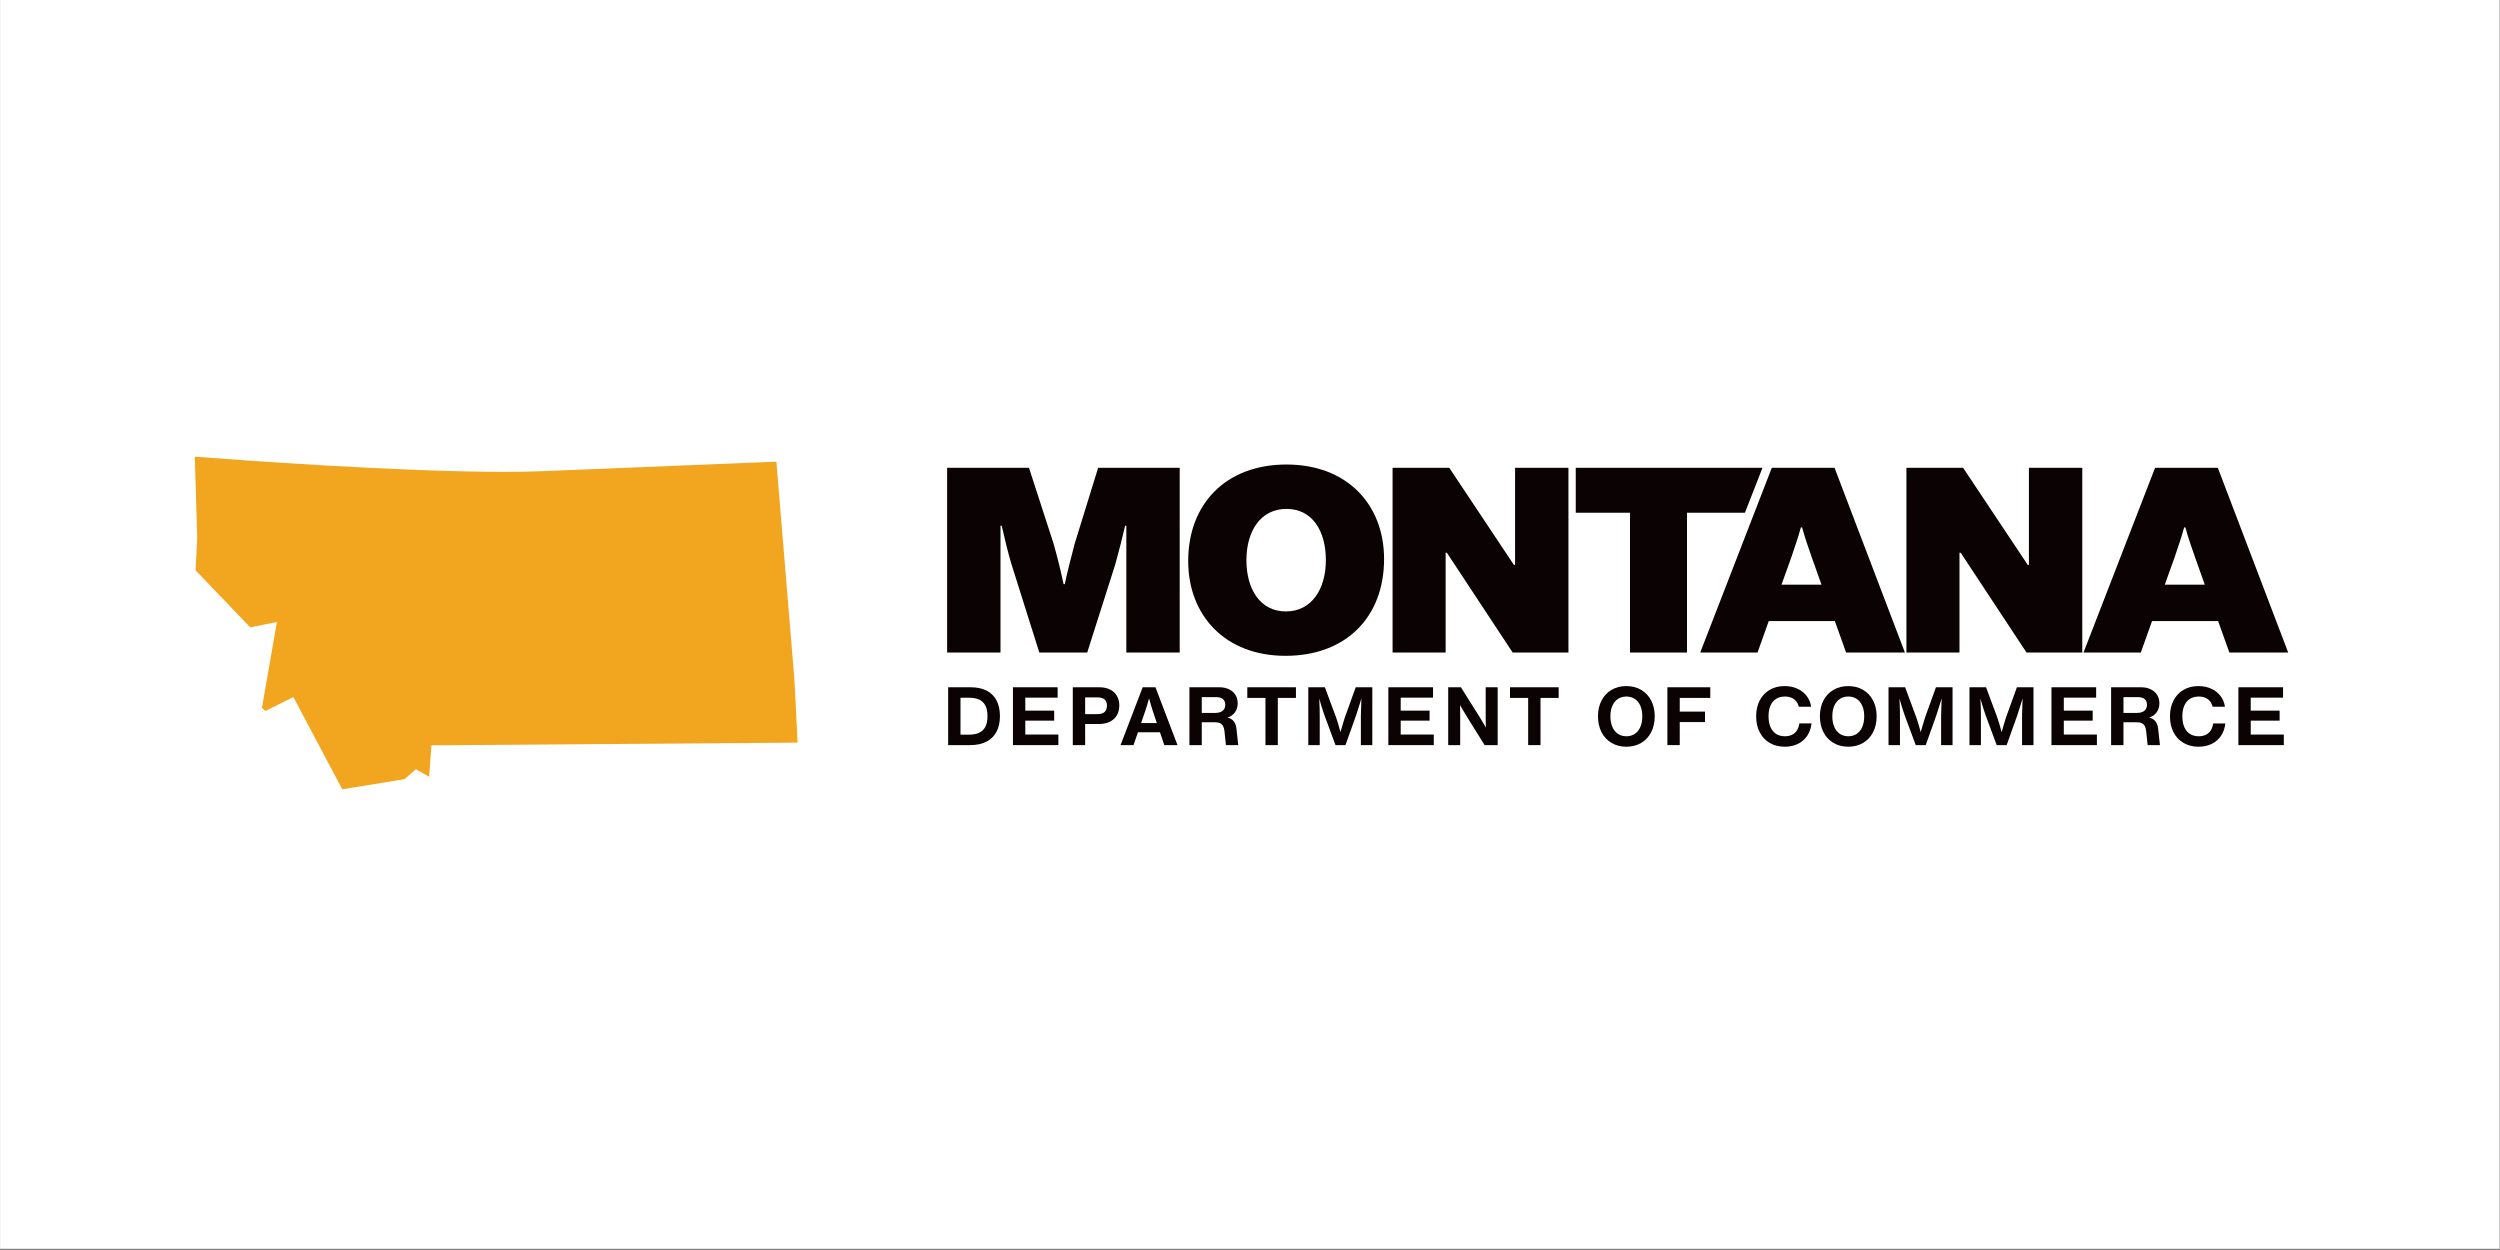 <?xml version="1.0" encoding="UTF-8"?>
<svg id="Layer_1" xmlns="http://www.w3.org/2000/svg" version="1.1" viewBox="0 0 600 300">
  <rect x="0" y="0" width="600" height="300" fill="#808080" stroke="none"/>
  <!-- Generator: Adobe Illustrator 29.5.1, SVG Export Plug-In . SVG Version: 2.1.0 Build 141)  -->
  <defs>
    <style>
      .st0 {
        fill: #0a0203;
      }

      .st1 {
        fill: #f2a51e;
      }

      .st2 {
        fill: #fff;
      }
    </style>
  </defs>
  <rect class="st2" x=".021" y="-.231" width="599.879" height="299.939"/>
  <g>
    <path class="st1" d="M70.405,167.284l11.737,22.143,14.966-2.432,2.684-2.386,3.209,1.813.538-7.545,87.885-.646-.741-14.817-4.35-52.615c-7.628.317-33.368,1.382-56.109,2.284-2.703.107-5.835.162-9.311.162-25.169,0-63.847-2.843-74.159-3.638l.575,19.536-.387,7.732,13.112,13.69,6.407-1.281-3.598,20.632.839.72,6.702-3.351h0Z"/>
    <g>
      <g>
        <path class="st0" d="M240.41,126.171h-.291v30.432h-12.808v-44.325h19.649l5.895,18.193c.873,3.109,1.674,6.219,2.401,9.725h.291c.728-3.506,1.601-6.616,2.402-9.791l5.603-18.127h19.576v44.325h-12.808v-30.432h-.291c-.728,3.176-1.528,6.285-2.401,9.394l-6.695,21.038h-11.498l-6.695-21.236c-.873-2.911-1.601-6.02-2.329-9.196Z"/>
        <path class="st0" d="M308.746,111.484c14.554,0,23.433,9.593,23.433,22.692,0,13.893-9.097,23.221-23.651,23.221-14.555,0-23.36-9.725-23.36-22.758,0-13.695,9.024-23.155,23.579-23.155ZM308.746,122.136c-6.186,0-9.606,5.293-9.606,12.305,0,7.013,3.348,12.305,9.461,12.305,6.186,0,9.606-5.359,9.606-12.305,0-7.079-3.275-12.305-9.46-12.305Z"/>
        <path class="st0" d="M347.827,112.278l15.501,23.287h.291v-23.287h12.808v44.325h-13.39l-15.792-23.949h-.291v23.949h-12.735v-44.325h13.609Z"/>
        <path class="st0" d="M378.18,123.062v-10.784h44.813l-4.211,10.784h-13.9v33.542h-13.681v-33.542h-13.021Z"/>
        <path class="st0" d="M440.365,149.062h-15.865l-2.692,7.542h-13.754l17.175-44.325h15.064l16.883,44.325h-14.118l-2.693-7.542ZM437.163,140.329l-2.329-6.549c-.655-1.919-1.673-4.697-2.329-7.211h-.291c-.655,2.448-1.674,5.293-2.329,7.277l-2.329,6.483h9.606Z"/>
        <path class="st0" d="M471.149,112.278l15.501,23.287h.291v-23.287h12.808v44.325h-13.39l-15.792-23.949h-.291v23.949h-12.735v-44.325h13.608Z"/>
        <path class="st0" d="M532.353,149.062h-15.865l-2.692,7.542h-13.754l17.175-44.325h15.064l16.883,44.325h-14.118l-2.693-7.542ZM529.151,140.329l-2.329-6.549c-.655-1.919-1.674-4.697-2.329-7.211h-.291c-.655,2.448-1.674,5.293-2.329,7.277l-2.329,6.483h9.606Z"/>
      </g>
      <g>
        <g>
          <path class="st0" d="M236.804,165.757c-1.045-.541-2.317-.811-3.818-.811h-5.43v13.882h5.294c1.573,0,2.892-.287,3.958-.86,1.066-.574,1.862-1.38,2.388-2.418.526-1.038.79-2.259.79-3.663,0-1.475-.269-2.731-.807-3.766-.538-1.034-1.33-1.823-2.374-2.364ZM236.475,174.453c-.348.655-.85,1.129-1.509,1.423-.658.294-1.471.441-2.439.441h-2.008v-8.861h2.072c.939,0,1.733.145,2.381.434.649.289,1.148.761,1.499,1.413.351.653.526,1.514.526,2.584,0,1.056-.174,1.912-.522,2.566Z"/>
          <polygon class="st0" points="246.071 172.954 253.002 172.954 253.002 170.551 246.071 170.551 246.071 167.437 253.831 167.437 253.831 164.946 243.108 164.946 243.108 178.827 254.011 178.827 254.011 176.292 246.071 176.292 246.071 172.954"/>
          <path class="st0" d="M266.377,165.469c-.719-.349-1.557-.524-2.516-.524h-6.39v13.882h2.963v-5.069h3.368c.969,0,1.816-.177,2.542-.531.726-.354,1.289-.866,1.689-1.535.399-.669.6-1.464.6-2.384,0-.896-.197-1.673-.59-2.33-.393-.656-.949-1.159-1.667-1.509ZM265.412,170.473c-.172.305-.424.535-.756.689-.332.154-.734.232-1.209.232h-3.013v-4.026h2.959c.491,0,.904.071,1.24.215.336.143.593.361.77.656.177.294.266.664.266,1.109,0,.445-.086.821-.258,1.126Z"/>
          <path class="st0" d="M274.242,164.946l-5.313,13.882h3.115l1.064-3.09h5.278l1.043,3.09h3.168l-5.284-13.882h-3.07ZM273.863,173.543l.96-2.788c.162-.49.319-.986.47-1.486.151-.5.29-.983.417-1.448.021-.075.042-.157.062-.235.02.073.04.147.06.219.136.494.276.986.419,1.474.143.489.294.981.454,1.474l.941,2.788h-3.782Z"/>
          <path class="st0" d="M297.06,177.721c-.021-.195-.045-.403-.071-.624l-.239-2.193c-.065-.64-.234-1.169-.507-1.587-.273-.417-.652-.732-1.136-.943-.157-.068-.345-.11-.526-.159.24-.081.48-.164.694-.283.564-.313,1-.74,1.309-1.279.308-.539.463-1.161.463-1.866,0-.764-.182-1.436-.546-2.016-.364-.58-.878-1.029-1.543-1.347-.664-.318-1.437-.478-2.317-.478h-7.18v13.882h2.963v-5.479h3.208c.478,0,.872.075,1.185.224.312.15.553.38.723.69s.282.714.334,1.211l.18,1.721c.003.045.008.092.015.139.006.047.011.094.014.139.023.24.046.477.071.709.024.233.049.448.075.646h2.954c-.023-.182-.044-.363-.063-.544-.02-.181-.04-.368-.061-.563ZM292.985,170.86c-.349.158-.766.237-1.25.237h-3.31v-3.792h3.486c.454,0,.844.072,1.167.217.323.145.569.354.736.629.167.275.251.603.251.987,0,.406-.093.756-.277,1.048-.185.292-.453.518-.802.675Z"/>
          <polygon class="st0" points="299.354 167.5 303.711 167.5 303.711 178.827 306.675 178.827 306.675 167.5 311.028 167.5 311.028 164.946 299.354 164.946 299.354 167.5"/>
          <path class="st0" d="M322.76,172.184c-.257.828-.496,1.624-.717,2.386-.108.374-.217.756-.325,1.146-.03-.106-.06-.216-.089-.32-.178-.666-.342-1.248-.492-1.745-.15-.498-.309-.99-.478-1.477l-2.686-7.228h-3.982v13.882h2.744v-7.019c0-.591-.008-1.175-.022-1.752-.014-.577-.04-1.233-.075-1.971-.007-.148-.015-.299-.022-.448.06.208.121.417.178.619.133.471.256.891.368,1.26.112.369.233.747.361,1.136.128.388.261.774.397,1.157l2.603,7.019h2.389l2.51-7.019c.198-.601.389-1.191.57-1.769.182-.579.364-1.164.546-1.757.068-.221.14-.461.209-.688-.021.524-.041,1.04-.058,1.538-.029.871-.055,1.763-.078,2.676v7.019h2.744v-13.882h-3.983l-2.612,7.238Z"/>
          <polygon class="st0" points="336.169 172.954 343.1 172.954 343.1 170.551 336.169 170.551 336.169 167.437 343.928 167.437 343.928 164.946 333.205 164.946 333.205 178.827 344.109 178.827 344.109 176.292 336.169 176.292 336.169 172.954"/>
          <path class="st0" d="M356.562,172.32c.01.614.023,1.253.039,1.916.003.129.008.255.011.384-.061-.106-.127-.221-.187-.323-.387-.667-.775-1.325-1.166-1.971l-4.64-7.379h-3.051v13.882h2.876v-6.653c-.003-.562-.01-1.127-.017-1.694-.006-.412-.015-.834-.023-1.254.244.414.488.828.737,1.248.341.575.681,1.142,1.019,1.701l4.148,6.653h3.129v-13.882h-2.876v7.375Z"/>
          <polygon class="st0" points="362.401 167.5 366.759 167.5 366.759 178.827 369.723 178.827 369.723 167.5 374.076 167.5 374.076 164.946 362.401 164.946 362.401 167.5"/>
        </g>
        <g>
          <path class="st0" d="M393.875,165.565c-1.032-.605-2.217-.907-3.556-.907-1.336,0-2.518.302-3.549.907-1.03.604-1.83,1.455-2.4,2.551-.57,1.097-.856,2.362-.856,3.794,0,1.443.286,2.717.856,3.822.57,1.104,1.37,1.961,2.4,2.569,1.03.607,2.213.912,3.549.912,1.338,0,2.524-.303,3.556-.909,1.032-.606,1.833-1.462,2.403-2.566.57-1.105.855-2.38.855-3.827,0-1.433-.285-2.698-.855-3.794-.57-1.097-1.371-1.947-2.403-2.551ZM393.681,174.482c-.314.72-.758,1.27-1.333,1.65-.575.38-1.248.57-2.018.57-.767,0-1.439-.191-2.015-.572-.577-.382-1.024-.934-1.341-1.658-.317-.723-.476-1.578-.476-2.566,0-.978.159-1.824.476-2.537.316-.713.763-1.258,1.341-1.635.577-.377,1.249-.566,2.015-.566.763,0,1.434.189,2.01.566s1.023.922,1.338,1.635c.316.713.473,1.559.473,2.537,0,.998-.156,1.857-.47,2.576Z"/>
          <polygon class="st0" points="400.174 178.827 403.137 178.827 403.137 173.295 409.201 173.295 409.201 170.785 403.137 170.785 403.137 167.5 410.469 167.5 410.469 164.946 400.174 164.946 400.174 178.827"/>
        </g>
        <g>
          <path class="st0" d="M428.324,179.212c-1.361-0-2.56-.304-3.597-.914-1.037-.609-1.838-1.466-2.404-2.571-.565-1.105-.848-2.377-.848-3.816 0-1.443.285-2.712.855-3.807.57-1.095,1.371-1.943,2.403-2.544,1.032-.601,2.222-.902,3.571-.902,1.108 0,2.117.203,3.029.608.911.404,1.658.98,2.242,1.727.583.748.95,1.623,1.1,2.627l-2.964-0c-.127-.526-.343-.974-.648-1.343-.306-.369-.688-.646-1.145-.831-.459-.185-.972-.278-1.541-.278-.815-0-1.517.184-2.105.553s-1.039.908-1.352,1.616c-.314.708-.471,1.562-.471,2.559-0,1.021.157,1.89.471,2.608.313.718.763,1.264,1.35,1.638.586.374,1.29.56,2.108.56.644 0,1.208-.115,1.692-.346.484-.231.878-.575,1.18-1.034.302-.458.499-1.025.59-1.7l2.929 0c-.131,1.143-.479,2.136-1.046,2.978-.567.841-1.313,1.487-2.237,1.937-.925.45-1.978.675-3.161.675"/>
          <path class="st0" d="M443.588,176.702c.77 0,1.443-.189,2.018-.57.575-.38,1.019-.93,1.333-1.65.314-.72.471-1.578.471-2.576 0-.978-.158-1.824-.473-2.537-.315-.713-.761-1.258-1.338-1.636-.577-.376-1.247-.565-2.01-.565-.767-0-1.439.189-2.015.565-.577.378-1.024.923-1.341,1.636-.316.713-.475,1.558-.475,2.537-0.0.988.159,1.843.475,2.566.317.723.764,1.276,1.341,1.657.576.382,1.248.573,2.015.573M443.578,179.212c-1.335-0-2.519-.304-3.548-.911-1.03-.608-1.83-1.464-2.4-2.569-.571-1.105-.856-2.379-.856-3.821 0-1.433.285-2.698.856-3.794.57-1.097,1.37-1.948,2.4-2.552,1.03-.604,2.213-.907,3.548-.907,1.338 0,2.524.303,3.556.907,1.032.604,1.833,1.455,2.404,2.552.569,1.096.855,2.361.855,3.794-0,1.446-.286,2.721-.855,3.826-.571,1.105-1.371,1.96-2.404,2.566-1.031.606-2.217.909-3.556.909"/>
          <path class="st0" d="M464.629,164.946l-2.613,7.238c-.257.829-.495,1.624-.716,2.386-.108.374-.217.756-.325,1.146-.029-.106-.06-.216-.089-.32-.178-.666-.343-1.248-.492-1.745-.149-.497-.309-.99-.478-1.476l-2.685-7.229-3.983-0-0,13.882,2.744 0.0 0-7.019c0-.591-.008-1.176-.022-1.753-.014-.576-.04-1.233-.076-1.971-.007-.149-.014-.298-.022-.448.06.207.121.416.178.618.133.471.256.891.368,1.26s.233.747.361,1.136c.129.388.261.774.398,1.158l2.603,7.019,2.388 0,2.51-7.019c.198-.601.388-1.191.57-1.77.182-.578.364-1.164.546-1.757.068-.22.139-.461.209-.688-.021.524-.041,1.04-.058,1.538-.029.871-.055,1.763-.078,2.676l-0,7.019,2.744 0.0 0-13.882-3.982-0Z"/>
          <path class="st0" d="M484.053,164.946l-2.612,7.238c-.257.829-.496,1.624-.716,2.386-.109.374-.217.756-.325,1.146-.03-.106-.061-.216-.089-.32-.179-.666-.343-1.248-.493-1.745-.149-.497-.309-.99-.478-1.476l-2.685-7.229-3.982-0-0,13.882,2.744 0.0 0-7.019c0-.591-.007-1.176-.021-1.753-.015-.576-.04-1.233-.076-1.971-.006-.149-.014-.299-.021-.448.06.208.121.417.178.619.133.471.256.891.368,1.26s.233.747.361,1.136c.128.388.261.774.397,1.158l2.603,7.019,2.389 0,2.51-7.019c.198-.601.388-1.191.57-1.77.182-.578.364-1.164.546-1.757.068-.22.139-.461.208-.688-.021.524-.041,1.04-.057,1.538-.03.871-.056,1.763-.079,2.676l-0,7.019,2.744 0.0 0-13.882-3.982-0Z"/>
          <polygon class="st0" points="495.315 176.293 495.315 172.954 502.246 172.954 502.246 170.551 495.315 170.551 495.315 167.437 503.074 167.437 503.074 164.946 492.351 164.946 492.351 178.828 503.255 178.828 503.255 176.293 495.315 176.293"/>
          <path class="st0" d="M514.194,170.861c-.349.158-.766.236-1.25.236l-3.31-0.0 0-3.792,3.486 0c.454 0.0.844.072,1.167.217.323.144.568.354.736.629.168.274.251.603.251.986-0.0.406-.093.756-.278,1.048-.185.293-.452.518-.801.675M518.329,178.284c-.019-.181-.04-.368-.061-.563-.021-.195-.044-.403-.071-.624l-.239-2.193c-.065-.639-.234-1.169-.507-1.586-.273-.418-.651-.732-1.136-.943-.146-.064-.306-.116-.473-.162.224-.079.441-.168.641-.279.564-.313,1-.74,1.309-1.28.309-.539.463-1.161.463-1.867 0-.764-.182-1.435-.546-2.015-.364-.58-.878-1.029-1.543-1.348-.664-.318-1.437-.478-2.318-.478l-7.179-0-0,13.881,2.963 0.0 0-5.478,3.207 0c.478 0.0.873.075,1.185.224.312.149.553.379.724.689.171.31.282.714.334,1.211l.18,1.72c.004.046.008.092.015.139.006.048.011.094.014.139.023.24.046.476.071.709s.049.448.076.646l2.954 0c-.023-.182-.044-.363-.063-.543"/>
          <path class="st0" d="M527.642,179.213c-1.361-0-2.56-.304-3.597-.914-1.037-.609-1.838-1.466-2.404-2.571-.565-1.105-.848-2.377-.848-3.816 0-1.443.285-2.712.855-3.807.57-1.095,1.371-1.943,2.404-2.544,1.031-.601,2.221-.902,3.57-.902,1.108 0,2.118.203,3.029.608.911.404,1.658.98,2.242,1.727.583.748.95,1.623,1.1,2.627l-2.964-0c-.126-.526-.343-.974-.648-1.343-.306-.369-.687-.646-1.145-.831-.459-.185-.972-.278-1.54-.278-.816-0-1.518.184-2.106.553s-1.039.908-1.352,1.616c-.314.708-.471,1.562-.471,2.559-0,1.021.157,1.89.471,2.608.313.718.763,1.264,1.35,1.638.587.374,1.29.56,2.108.56.643 0,1.207-.115,1.692-.346.484-.231.877-.575,1.179-1.034.303-.458.499-1.025.59-1.7l2.929 0c-.13,1.143-.479,2.136-1.046,2.978-.567.841-1.313,1.487-2.237,1.937-.925.45-1.978.675-3.161.675"/>
          <polygon class="st0" points="537.213 164.946 537.213 178.828 548.116 178.828 548.116 176.293 540.176 176.293 540.176 172.955 547.107 172.955 547.107 170.552 540.176 170.552 540.176 167.437 547.935 167.437 547.935 164.946 537.213 164.946"/>
        </g>
      </g>
    </g>
  </g>
</svg>